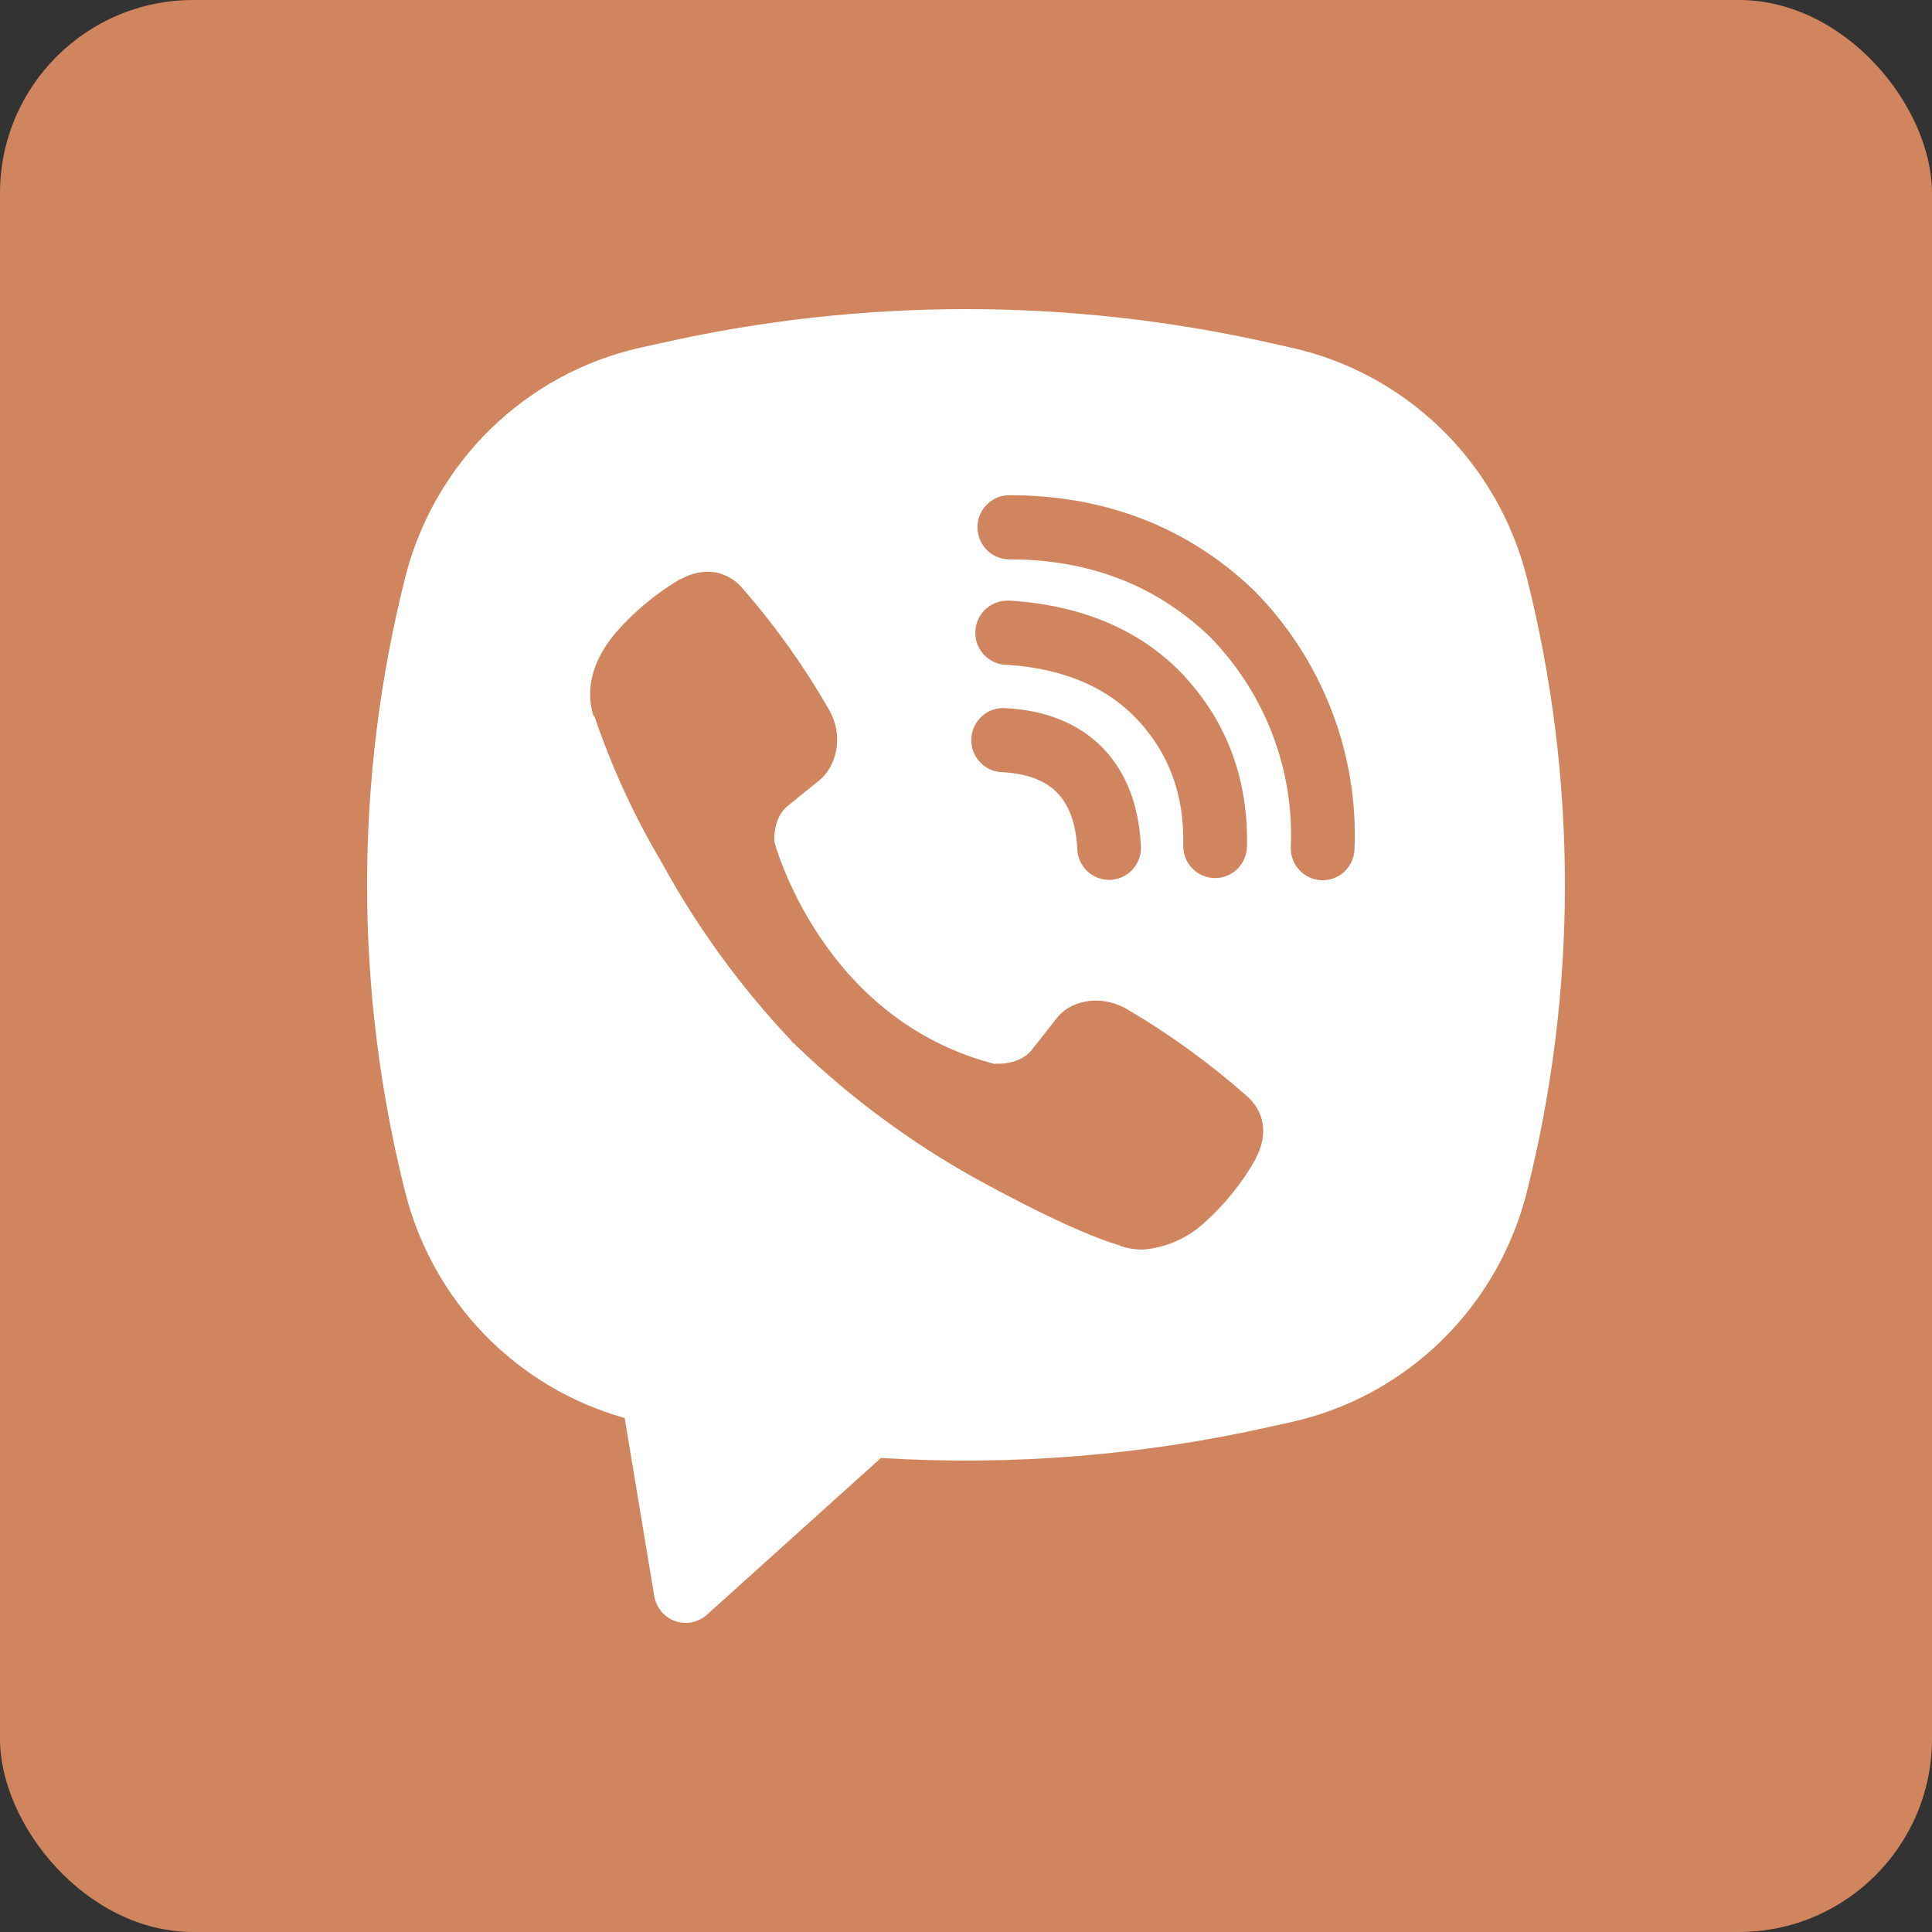 <?xml version="1.0" encoding="UTF-8"?> <svg xmlns="http://www.w3.org/2000/svg" width="100" height="100" viewBox="0 0 100 100" fill="none"><rect x="0" y="0" width="100" height="100" fill="#333333" stroke="none"/> <rect width="100" height="100" rx="10" fill="#D0855E"></rect> <path fill-rule="evenodd" clip-rule="evenodd" d="M65.756 17.752C55.379 15.416 44.618 15.416 34.241 17.752L33.123 18.001C30.204 18.658 27.524 20.117 25.379 22.217C23.234 24.316 21.709 26.973 20.973 29.892C18.342 40.33 18.342 51.265 20.973 61.703C21.674 64.487 23.095 67.035 25.09 69.088C27.084 71.141 29.583 72.627 32.332 73.394L33.865 82.615C33.914 82.908 34.04 83.182 34.23 83.409C34.42 83.636 34.667 83.808 34.945 83.906C35.223 84.005 35.523 84.026 35.812 83.968C36.101 83.911 36.37 83.776 36.59 83.578L45.597 75.464C52.359 75.879 59.145 75.335 65.756 73.846L66.877 73.597C69.796 72.94 72.477 71.481 74.621 69.382C76.766 67.282 78.292 64.625 79.028 61.706C81.657 51.268 81.657 40.334 79.028 29.895C78.291 26.976 76.766 24.318 74.62 22.219C72.475 20.12 69.793 18.661 66.874 18.004L65.756 17.752ZM37.025 29.623C36.412 29.533 35.787 29.658 35.254 29.975H35.208C33.971 30.706 32.856 31.626 31.906 32.709C31.115 33.629 30.686 34.559 30.574 35.456C30.508 35.987 30.554 36.525 30.709 37.033L30.768 37.067C31.659 39.701 32.82 42.235 34.238 44.62C36.067 47.97 38.317 51.068 40.933 53.837L41.013 53.95L41.138 54.043L41.214 54.133L41.306 54.212C44.066 56.855 47.149 59.132 50.482 60.989C54.291 63.078 56.603 64.064 57.992 64.476V64.496C58.397 64.622 58.767 64.679 59.139 64.679C60.322 64.591 61.441 64.107 62.319 63.304C63.391 62.347 64.298 61.221 65.004 59.969V59.946C65.666 58.683 65.442 57.494 64.486 56.687C62.565 54.996 60.487 53.495 58.282 52.203C56.804 51.396 55.304 51.884 54.697 52.701L53.401 54.349C52.734 55.166 51.527 55.053 51.527 55.053L51.494 55.073C42.487 52.758 40.082 43.574 40.082 43.574C40.082 43.574 39.97 42.325 40.805 41.687L42.428 40.372C43.206 39.734 43.747 38.226 42.912 36.738C41.638 34.515 40.15 32.423 38.47 30.493C38.103 30.039 37.589 29.73 37.018 29.62L37.025 29.623ZM52.243 25.631C51.806 25.631 51.386 25.806 51.077 26.117C50.767 26.429 50.594 26.851 50.594 27.291C50.594 27.732 50.767 28.154 51.077 28.466C51.386 28.777 51.806 28.952 52.243 28.952C56.415 28.952 59.878 30.324 62.619 32.955C64.027 34.393 65.126 36.097 65.845 37.964C66.567 39.834 66.897 41.83 66.811 43.829C66.802 44.047 66.835 44.265 66.91 44.47C66.984 44.675 67.098 44.864 67.245 45.024C67.541 45.349 67.953 45.541 68.391 45.56C68.828 45.578 69.255 45.421 69.577 45.123C69.899 44.824 70.091 44.409 70.109 43.969C70.212 41.509 69.806 39.055 68.918 36.761C68.027 34.456 66.676 32.361 64.948 30.603L64.915 30.57C61.514 27.298 57.21 25.631 52.243 25.631ZM52.131 31.091C51.693 31.091 51.274 31.266 50.965 31.578C50.655 31.889 50.482 32.312 50.482 32.752C50.482 33.193 50.655 33.615 50.965 33.926C51.274 34.238 51.693 34.413 52.131 34.413H52.187C55.195 34.629 57.385 35.639 58.918 37.296C60.492 39.003 61.306 41.126 61.244 43.75C61.234 44.19 61.398 44.617 61.7 44.935C62.002 45.254 62.417 45.438 62.855 45.449C63.292 45.459 63.716 45.294 64.032 44.989C64.348 44.685 64.532 44.267 64.542 43.826C64.621 40.382 63.519 37.409 61.336 35.037V35.031C59.103 32.619 56.039 31.344 52.352 31.095L52.296 31.088L52.131 31.091ZM52.068 36.655C51.847 36.635 51.625 36.661 51.414 36.73C51.203 36.798 51.009 36.909 50.842 37.056C50.674 37.202 50.538 37.381 50.441 37.581C50.344 37.782 50.288 38 50.276 38.223C50.265 38.446 50.298 38.669 50.374 38.878C50.45 39.088 50.567 39.28 50.718 39.443C50.869 39.606 51.051 39.737 51.254 39.827C51.456 39.918 51.675 39.966 51.897 39.97C53.275 40.043 54.156 40.461 54.71 41.023C55.267 41.587 55.683 42.494 55.759 43.912C55.763 44.135 55.812 44.355 55.902 44.559C55.992 44.762 56.122 44.945 56.284 45.097C56.446 45.249 56.637 45.367 56.845 45.443C57.053 45.519 57.274 45.552 57.495 45.54C57.716 45.528 57.932 45.472 58.131 45.374C58.33 45.276 58.508 45.139 58.653 44.971C58.798 44.802 58.908 44.606 58.976 44.394C59.044 44.182 59.07 43.958 59.05 43.736C58.945 41.743 58.325 39.983 57.055 38.688C55.779 37.392 54.04 36.761 52.068 36.655Z" fill="white"></path> </svg> 